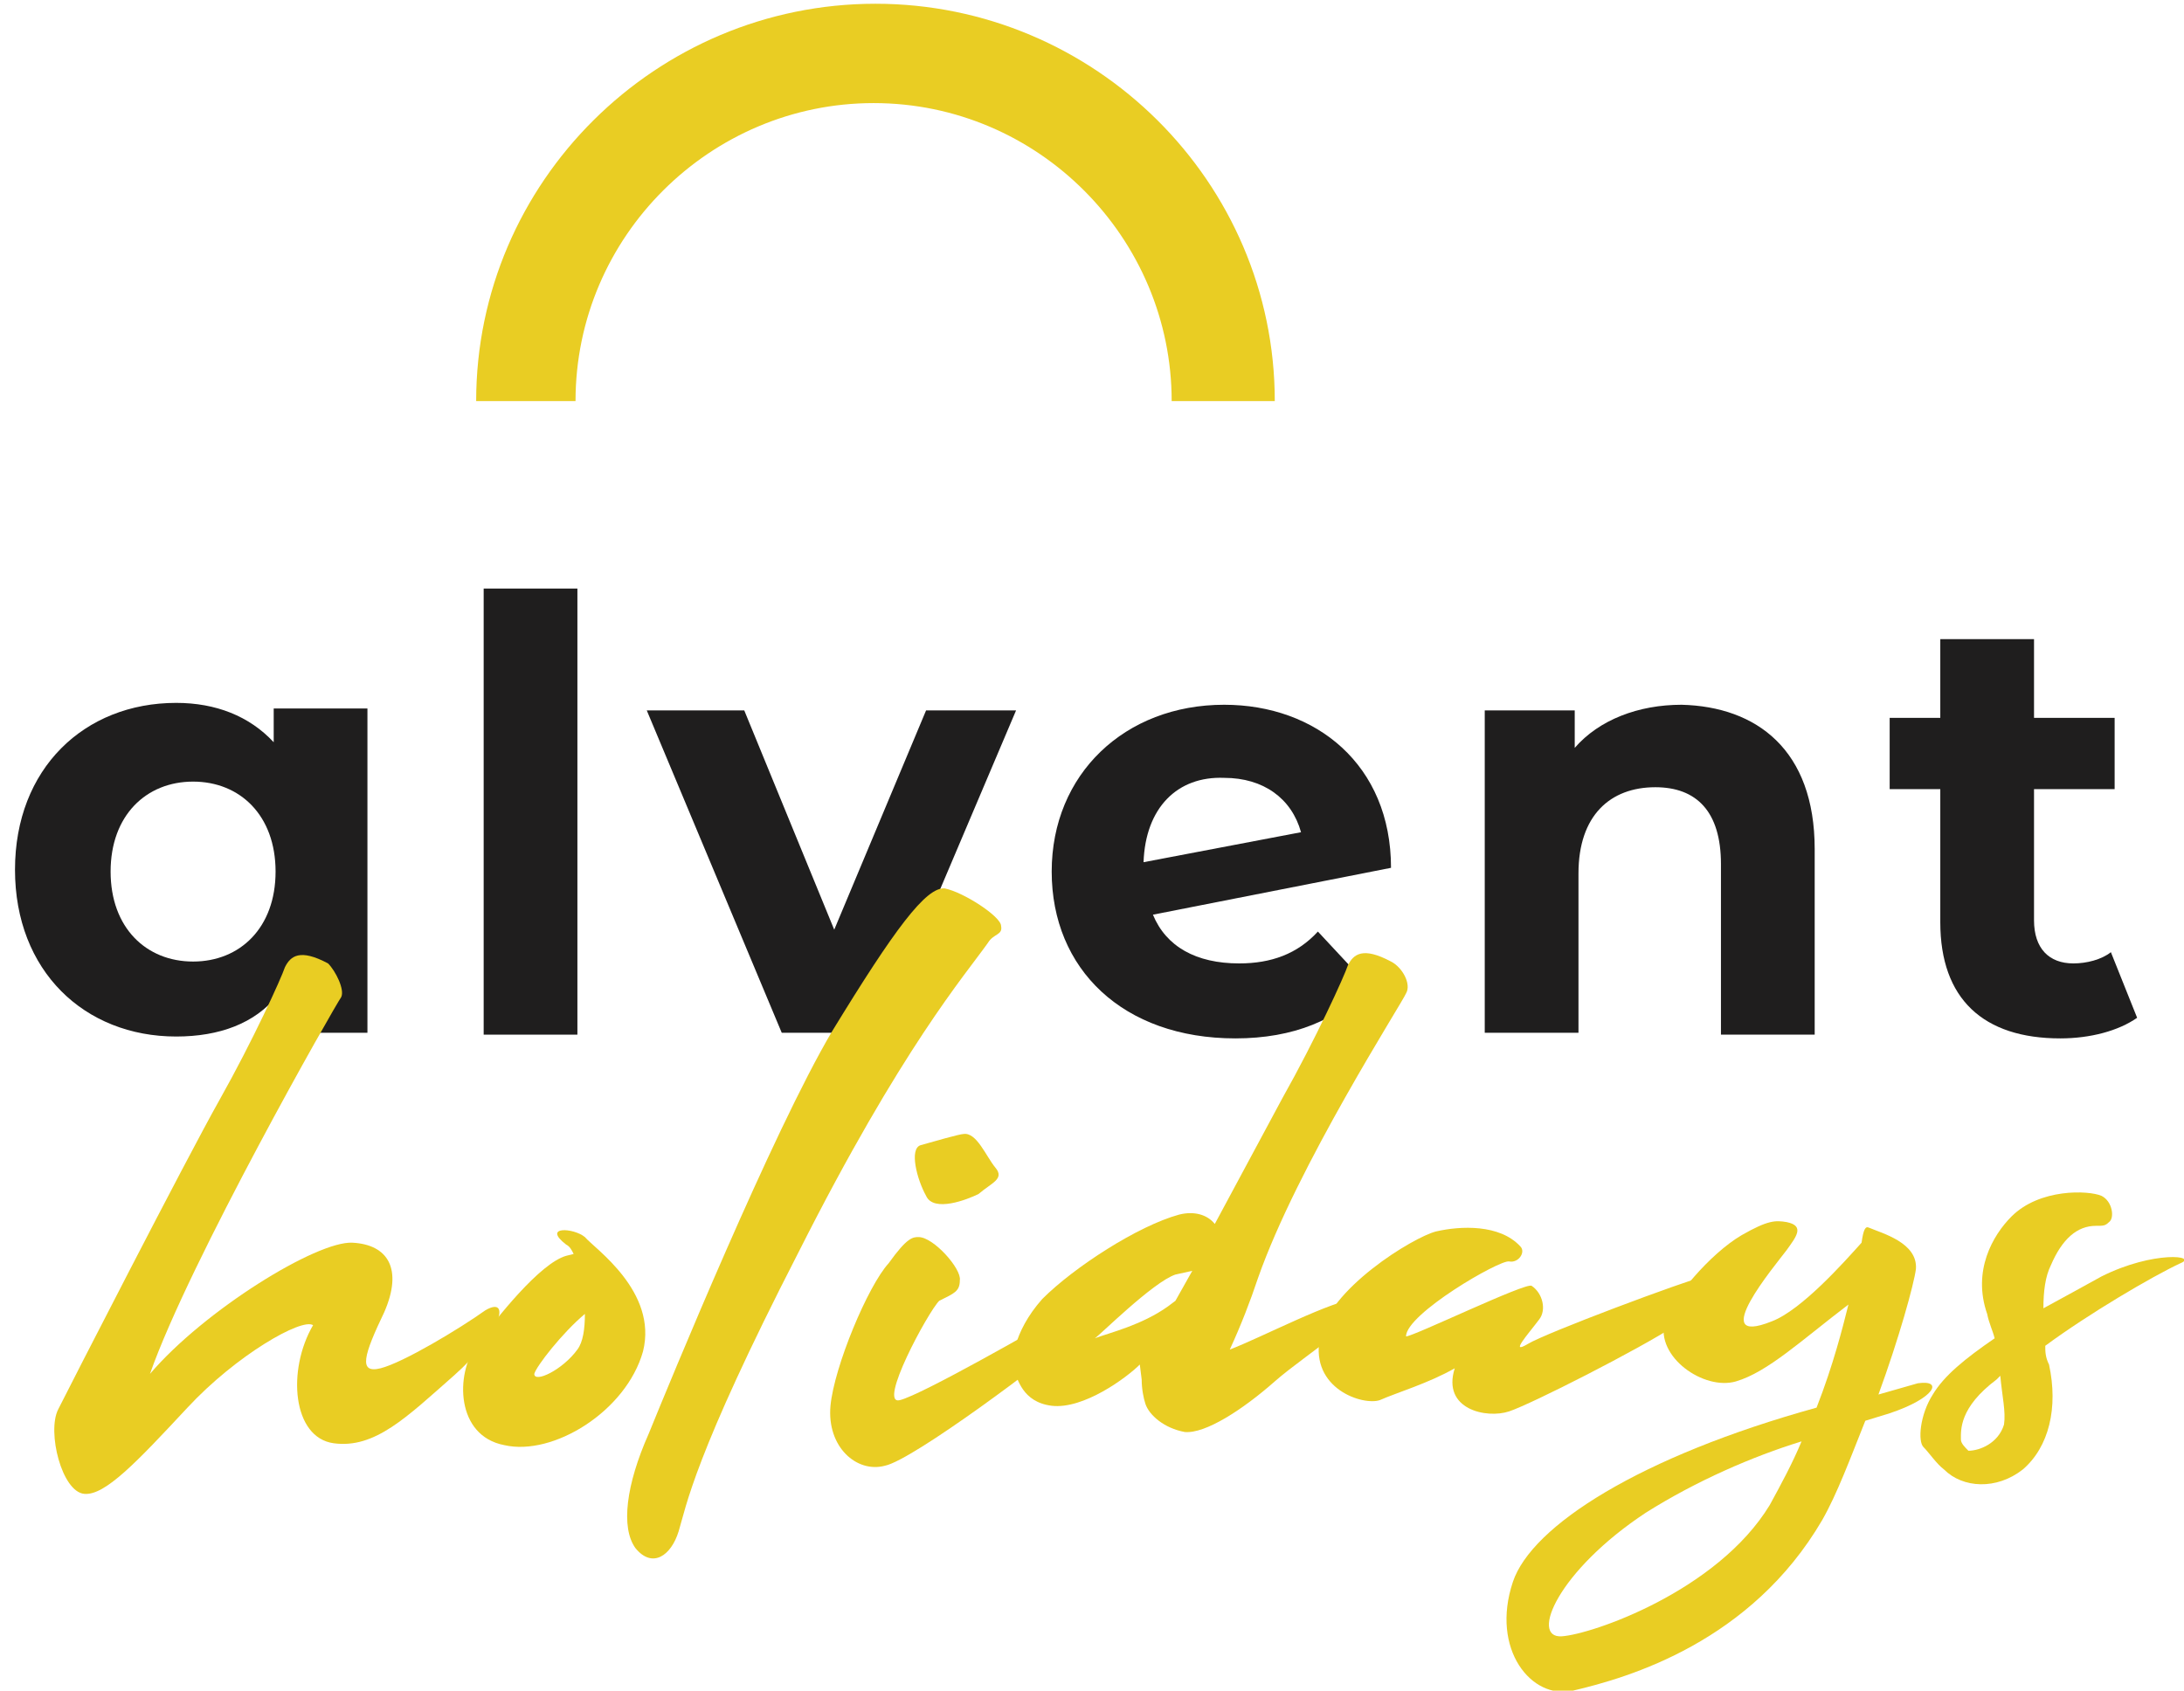 <?xml version="1.0" encoding="utf-8"?>
<!-- Generator: Adobe Illustrator 27.0.0, SVG Export Plug-In . SVG Version: 6.00 Build 0)  -->
<svg version="1.1" xmlns="http://www.w3.org/2000/svg" xmlns:xlink="http://www.w3.org/1999/xlink" x="0px" y="0px"
	 viewBox="0 0 116.5 90.2" style="enable-background:new 0 0 116.5 90.2;" xml:space="preserve">
<style type="text/css">
	.st0{fill:#1F1E1E;}
	.st1{fill:#E9CD23;}
	.st2{display:none;}
	.st3{display:inline;opacity:0.4;fill-rule:evenodd;clip-rule:evenodd;fill:url(#SVGID_1_);}
	
		.st4{display:inline;opacity:0.4;fill-rule:evenodd;clip-rule:evenodd;fill:url(#SVGID_00000118366697377125836930000006250557458531949713_);}
	
		.st5{display:inline;opacity:0.4;fill-rule:evenodd;clip-rule:evenodd;fill:url(#SVGID_00000167369416386291674980000015812044379339116198_);}
	
		.st6{display:inline;opacity:0.4;fill-rule:evenodd;clip-rule:evenodd;fill:url(#SVGID_00000124136273764553678400000001863071046491219590_);}
	
		.st7{display:inline;opacity:0.4;fill-rule:evenodd;clip-rule:evenodd;fill:url(#SVGID_00000000197939231427687370000005424814894453651850_);}
	
		.st8{display:inline;opacity:0.4;fill-rule:evenodd;clip-rule:evenodd;fill:url(#SVGID_00000106149169493751078950000008824155106319493250_);}
	
		.st9{display:inline;opacity:0.4;fill-rule:evenodd;clip-rule:evenodd;fill:url(#SVGID_00000068656154947912229390000015819479583934572162_);}
	.st10{display:inline;}
	.st11{opacity:0.4;fill-rule:evenodd;clip-rule:evenodd;fill:url(#SVGID_00000040557569258115594650000004970883295893473166_);}
	.st12{opacity:0.8;fill-rule:evenodd;clip-rule:evenodd;fill:url(#SVGID_00000016758895033815050930000016978472702091936425_);}
	
		.st13{display:inline;opacity:0.4;fill-rule:evenodd;clip-rule:evenodd;fill:url(#SVGID_00000176035845227941813970000011485069522027935404_);}
	
		.st14{display:inline;opacity:0.4;fill-rule:evenodd;clip-rule:evenodd;fill:url(#SVGID_00000042729684082918923980000001506373951491433399_);}
</style>
<g id="Capa_1">
	<g>
		<g>
			<path class="st0" d="M19.6,37.9v17.2h-4.8v-2c-1.2,1.5-3.1,2.2-5.4,2.2c-4.9,0-8.6-3.5-8.6-8.9c0-5.4,3.7-8.9,8.6-8.9
				c2.1,0,3.9,0.7,5.2,2.1v-1.8H19.6z M14.7,46.5c0-3-1.9-4.8-4.4-4.8c-2.5,0-4.4,1.8-4.4,4.8c0,3,1.9,4.8,4.4,4.8
				C12.8,51.3,14.7,49.5,14.7,46.5z"/>
			<path class="st0" d="M25.8,31.4h5v23.8h-5V31.4z"/>
			<path class="st0" d="M54.2,37.9l-7.3,17.2h-5.2l-7.2-17.2h5.2l4.8,11.7l4.9-11.7H54.2z"/>
			<path class="st0" d="M70.3,49.7l2.7,2.9c-1.6,1.8-4,2.8-7.1,2.8c-6,0-9.8-3.7-9.8-8.9c0-5.2,3.9-8.9,9.2-8.9
				c4.9,0,8.9,3.2,8.9,8.7l-12.7,2.5c0.7,1.7,2.3,2.6,4.6,2.6C67.8,51.4,69.2,50.9,70.3,49.7z M61,46l8.4-1.6
				c-0.5-1.8-2-2.9-4.1-2.9C62.8,41.4,61.1,43.1,61,46z"/>
			<path class="st0" d="M96.8,45.3v9.9h-5v-9.1c0-2.8-1.3-4.1-3.5-4.1c-2.4,0-4.1,1.5-4.1,4.6v8.5h-5V37.9h4.8v2
				c1.3-1.5,3.4-2.3,5.7-2.3C93.7,37.7,96.8,40,96.8,45.3z"/>
			<path class="st0" d="M114,54.3c-1,0.7-2.5,1.1-4.1,1.1c-4.1,0-6.4-2.1-6.4-6.2v-7.1h-2.7v-3.8h2.7v-4.2h5v4.2h4.3v3.8h-4.3v7
				c0,1.5,0.8,2.3,2.1,2.3c0.7,0,1.5-0.2,2-0.6L114,54.3z"/>
		</g>
		<path class="st1" d="M46.7,0.2C35,0.2,25.4,9.7,25.4,21.4v0h5.3v0c0-8.8,7.2-15.9,15.9-15.9c8.8,0,15.9,7.2,15.9,15.9H68
			C68,9.7,58.4,0.2,46.7,0.2z"/>
		<g>
			<path class="st1" d="M18.2,53.2C17.9,53.6,10.1,67.3,8,73.3c2.9-3.4,8.9-7.1,10.8-7c1.9,0.1,2.7,1.4,1.7,3.7
				c-1.1,2.3-1.4,3.3-0.2,3c1.2-0.3,4.2-2.1,5.6-3.1c1.4-0.8,0.8,1.3-1.7,3.5c-2.5,2.2-4.2,3.9-6.4,3.6c-2.2-0.3-2.5-3.9-1.1-6.3
				c-0.6-0.4-4.1,1.6-6.7,4.4c-2.7,2.9-4.4,4.7-5.5,4.6c-1.2-0.1-2-3.3-1.4-4.5c0.6-1.2,6.8-13.3,8.6-16.5c1.8-3.2,3.3-6.5,3.5-7.1
				c0.3-0.6,0.8-1,2.3-0.2C17.9,51.8,18.4,52.8,18.2,53.2z"/>
			<path class="st1" d="M34.3,72.1c-0.9,3.2-4.8,5.6-7.4,5c-2.6-0.5-2.6-3.8-1.5-5.3c1.1-1.5,3.4-4.4,4.8-4.8l0.4-0.1
				c-0.1-0.2-0.2-0.4-0.4-0.5c-1.3-1,0.4-0.9,1-0.4C31.7,66.6,35.1,68.9,34.3,72.1z M30.8,72c0.3-0.4,0.4-1.1,0.4-1.9
				c-1.2,1-2.6,2.8-2.7,3.2C28.5,73.8,30,73.1,30.8,72z"/>
			<path class="st1" d="M42.6,66.8c-5.6,10.9-6,13.6-6.4,14.9c-0.4,1.3-1.4,2-2.3,0.9c-0.8-1.1-0.5-3.4,0.7-6.1
				c1.1-2.7,6.6-16.1,9.8-21.5c3.3-5.4,5-7.7,6-7.6c1,0.2,3,1.5,3,2c0.1,0.5-0.4,0.4-0.7,0.9C51.5,52,48.1,55.9,42.6,66.8z"/>
			<path class="st1" d="M57.2,71.3c-1.3,1.2-8.5,6.6-10,6.9c-1.5,0.4-3.1-1-2.9-3.2c0.2-2.1,2-6.4,3.1-7.6C48.4,66,48.7,66,49,66
				c0.8,0,2.3,1.7,2.2,2.3c0,0.6-0.3,0.7-1.1,1.1C49.5,70,46.8,75,48,74.7c1.2-0.3,7.3-3.8,8.7-4.6C58.1,69.2,58.5,70.1,57.2,71.3z
				 M49.4,63.8c-0.5-0.9-0.9-2.5-0.3-2.7c0.7-0.2,2.1-0.6,2.3-0.6c0.7-0.1,1.2,1.2,1.7,1.8c0.5,0.6-0.2,0.8-0.9,1.4
				C51.6,64,49.8,64.7,49.4,63.8z"/>
			<path class="st1" d="M67.1,68.2c-0.4,1.2-0.9,2.5-1.5,3.8c1.6-0.6,5.6-2.7,6.8-2.7c1.8,0.1-2.7,2.9-4.4,4.4
				c-1.7,1.5-3.7,2.8-4.8,2.7c-1.1-0.2-1.9-0.9-2.1-1.5c-0.1-0.3-0.2-0.8-0.2-1.3l-0.1-0.8c-0.7,0.7-3,2.4-4.7,2.2
				c-1.6-0.2-1.8-1.5-2-1.8c-0.2-0.4-0.1-2.1,1.5-3.9c1.7-1.7,5.1-3.9,7.3-4.5c0.8-0.2,1.5,0,1.9,0.5l3.6-6.7
				c1.8-3.2,3.3-6.5,3.5-7.1c0.3-0.6,0.8-1,2.3-0.2c0.6,0.3,1.1,1.2,0.8,1.7C74.8,53.5,69.2,62.2,67.1,68.2z M62.3,69.7l0.4-0.3
				l0.9-1.6L62.7,68c-1.2,0.4-4.1,3.3-4.3,3.4C59.2,71.1,60.9,70.7,62.3,69.7z"/>
			<path class="st1" d="M75,71.3c0.4,0,6.4-2.9,6.7-2.7c0.6,0.4,0.8,1.3,0.4,1.8c-0.6,0.8-1.6,1.9-0.6,1.3c1-0.6,8.2-3.3,9.7-3.7
				c1.5-0.5,0.2,1.4-1.8,2.7c-2,1.3-7.7,4.2-8.9,4.6c-1.2,0.4-3.6-0.1-2.9-2.3c-1.4,0.8-3.1,1.3-4,1.7c-0.9,0.3-3.7-0.6-3.2-3.3
				c0.4-2.6,5-5.4,6.2-5.7c1.3-0.3,3.4-0.4,4.5,0.8c0.3,0.3-0.1,0.9-0.6,0.8C80,67.2,75,70.1,75,71.3z"/>
			<path class="st1" d="M102.3,73.8c1.4-0.2,0.9,0.8-1.5,1.6l-1.3,0.4c-0.8,2-1.5,3.9-2.3,5.3c-3.8,6.5-10.3,8.4-13.3,9.1
				c-2.2,0.5-4.4-2.2-3.2-5.8c1-3,6.8-6.7,16.2-9.3c0.9-2.3,1.4-4.3,1.7-5.5c-2.5,1.9-4.3,3.6-6,4.1c-1.7,0.5-4.3-1.3-3.8-3.2
				c0.4-1.2,2.4-3.6,4.1-4.6c1.4-0.8,1.8-0.8,2.4-0.7c1,0.2,0.5,0.8,0,1.5c-0.6,0.8-4.3,5.2-0.8,3.8c1.6-0.6,3.9-3.2,4.8-4.2
				c0.1-0.7,0.2-0.9,0.4-0.8c0.7,0.3,2.6,0.8,2.5,2.2c-0.1,0.8-0.9,3.7-2,6.7L102.3,73.8z M96.1,76.9c-2.6,0.8-5.6,2.1-8.3,3.8
				c-4.7,3.1-6.2,6.7-4.5,6.6c1.6-0.1,8.3-2.4,11.1-7C95,79.2,95.6,78.1,96.1,76.9z"/>
			<path class="st1" d="M116.3,67.4c-1.5,0.7-4.9,2.7-7.2,4.4c0,0.3,0,0.6,0.2,1c0.5,2.3,0,4.4-1.4,5.6c-1.4,1.1-3.2,1-4.2,0
				c-0.4-0.3-0.8-0.9-1.1-1.2c-0.3-0.3-0.2-1.7,0.5-2.8c0.6-1,1.7-1.9,3.3-3c-0.1-0.4-0.3-0.8-0.4-1.3c-0.8-2.3,0.3-4.2,1.3-5.2
				c1.5-1.5,4.1-1.4,4.8-1.1c0.6,0.3,0.7,1.2,0.4,1.4c-0.2,0.2-0.3,0.2-0.7,0.2c-1,0-1.8,0.7-2.4,2.1c-0.3,0.6-0.4,1.4-0.4,2.3
				c1.1-0.6,2.2-1.2,3.1-1.7C114.9,66.7,117.3,67,116.3,67.4z M106.7,73.4l-0.2,0.2c-2,1.5-1.9,2.7-1.9,3.2c0,0.2,0.2,0.4,0.4,0.6
				c0.6,0,1.6-0.4,1.9-1.4C107,75.3,106.8,74.5,106.7,73.4z"/>
		</g>
	</g>
</g>
<g id="SOMBRES" class="st2">
	<linearGradient id="SVGID_1_" gradientUnits="userSpaceOnUse" x1="-5019.941" y1="342.971" x2="-5349.085" y2="440.736">
		<stop  offset="0" style="stop-color:#FFFFFF"/>
		<stop  offset="1" style="stop-color:#B2AEAF"/>
	</linearGradient>
	<rect x="-5263.2" y="56.5" class="st3" width="409.7" height="595.8"/>
	
		<linearGradient id="SVGID_00000083775993381961178310000003467967125951702155_" gradientUnits="userSpaceOnUse" x1="990.132" y1="354.637" x2="1095.498" y2="354.637" gradientTransform="matrix(-1 0 0 1 -3756.075 0)">
		<stop  offset="0" style="stop-color:#FFFFFF"/>
		<stop  offset="0.656" style="stop-color:#F0F0F0"/>
		<stop  offset="1" style="stop-color:#E0DFDF"/>
	</linearGradient>
	
		<rect x="-4851.6" y="56.8" style="display:inline;opacity:0.4;fill-rule:evenodd;clip-rule:evenodd;fill:url(#SVGID_00000083775993381961178310000003467967125951702155_);" width="105.4" height="595.8"/>
	
		<linearGradient id="SVGID_00000023264936921122248500000004793030476317425554_" gradientUnits="userSpaceOnUse" x1="-5017.436" y1="1103.469" x2="-5346.619" y2="1201.246">
		<stop  offset="0" style="stop-color:#FFFFFF"/>
		<stop  offset="1" style="stop-color:#B2AEAF"/>
	</linearGradient>
	
		<rect x="-5260.9" y="817.4" style="display:inline;opacity:0.4;fill-rule:evenodd;clip-rule:evenodd;fill:url(#SVGID_00000023264936921122248500000004793030476317425554_);" width="410" height="595"/>
	
		<linearGradient id="SVGID_00000159462673703488847510000000923559009818817408_" gradientUnits="userSpaceOnUse" x1="989.436" y1="1114.887" x2="1094.801" y2="1114.887" gradientTransform="matrix(-1 0 0 1 -3756.075 0)">
		<stop  offset="0" style="stop-color:#FFFFFF"/>
		<stop  offset="0.656" style="stop-color:#F0F0F0"/>
		<stop  offset="1" style="stop-color:#E0DFDF"/>
	</linearGradient>
	
		<rect x="-4850.9" y="817.4" style="display:inline;opacity:0.4;fill-rule:evenodd;clip-rule:evenodd;fill:url(#SVGID_00000159462673703488847510000000923559009818817408_);" width="105.4" height="595"/>
	
		<linearGradient id="SVGID_00000057125763028973151700000013342409302398026902_" gradientUnits="userSpaceOnUse" x1="-3953.899" y1="343.221" x2="-4283.043" y2="440.986">
		<stop  offset="0" style="stop-color:#FFFFFF"/>
		<stop  offset="1" style="stop-color:#B2AEAF"/>
	</linearGradient>
	
		<rect x="-4197.2" y="56.8" style="display:inline;opacity:0.4;fill-rule:evenodd;clip-rule:evenodd;fill:url(#SVGID_00000057125763028973151700000013342409302398026902_);" width="409.7" height="595.8"/>
	
		<linearGradient id="SVGID_00000057868576329690212050000016056974669763976349_" gradientUnits="userSpaceOnUse" x1="2053.436" y1="354.637" x2="2158.801" y2="354.637" gradientTransform="matrix(-1 0 0 1 -3756.075 0)">
		<stop  offset="0" style="stop-color:#FFFFFF"/>
		<stop  offset="0.656" style="stop-color:#F0F0F0"/>
		<stop  offset="1" style="stop-color:#E0DFDF"/>
	</linearGradient>
	
		<rect x="-5914.9" y="56.8" style="display:inline;opacity:0.4;fill-rule:evenodd;clip-rule:evenodd;fill:url(#SVGID_00000057868576329690212050000016056974669763976349_);" width="105.4" height="595.8"/>
	
		<linearGradient id="SVGID_00000146497587312791789330000002151917153961810364_" gradientUnits="userSpaceOnUse" x1="2053.436" y1="2079.637" x2="2158.801" y2="2079.637" gradientTransform="matrix(-1 0 0 1 -3756.075 0)">
		<stop  offset="0" style="stop-color:#FFFFFF"/>
		<stop  offset="0.656" style="stop-color:#F0F0F0"/>
		<stop  offset="1" style="stop-color:#E0DFDF"/>
	</linearGradient>
	
		<rect x="-5914.9" y="1781.8" style="display:inline;opacity:0.4;fill-rule:evenodd;clip-rule:evenodd;fill:url(#SVGID_00000146497587312791789330000002151917153961810364_);" width="105.4" height="595.8"/>
	<g class="st10">
		
			<linearGradient id="SVGID_00000065075091468971343180000017342810265546163643_" gradientUnits="userSpaceOnUse" x1="-5008.293" y1="2069.856" x2="-5337.436" y2="2167.621">
			<stop  offset="0" style="stop-color:#FFFFFF"/>
			<stop  offset="1" style="stop-color:#B2AEAF"/>
		</linearGradient>
		
			<rect x="-5251.6" y="1783.4" style="opacity:0.4;fill-rule:evenodd;clip-rule:evenodd;fill:url(#SVGID_00000065075091468971343180000017342810265546163643_);" width="409.7" height="595.8"/>
		
			<linearGradient id="SVGID_00000008106743905760045300000006264679693415673739_" gradientUnits="userSpaceOnUse" x1="980.334" y1="2081.272" x2="1085.7" y2="2081.272" gradientTransform="matrix(-1 0 0 1 -3756.075 0)">
			<stop  offset="0" style="stop-color:#FFFFFF"/>
			<stop  offset="0.656" style="stop-color:#F0F0F0"/>
			<stop  offset="1" style="stop-color:#E0DFDF"/>
		</linearGradient>
		
			<rect x="-4841.8" y="1783.4" style="opacity:0.8;fill-rule:evenodd;clip-rule:evenodd;fill:url(#SVGID_00000008106743905760045300000006264679693415673739_);" width="105.4" height="595.8"/>
	</g>
	
		<linearGradient id="SVGID_00000020382610609239947190000000550742452058916014_" gradientUnits="userSpaceOnUse" x1="333.436" y1="1114.637" x2="438.801" y2="1114.637" gradientTransform="matrix(-1 0 0 1 -3756.075 0)">
		<stop  offset="0" style="stop-color:#FFFFFF"/>
		<stop  offset="0.656" style="stop-color:#F0F0F0"/>
		<stop  offset="1" style="stop-color:#E0DFDF"/>
	</linearGradient>
	
		<rect x="-4194.9" y="816.8" style="display:inline;opacity:0.4;fill-rule:evenodd;clip-rule:evenodd;fill:url(#SVGID_00000020382610609239947190000000550742452058916014_);" width="105.4" height="595.8"/>
	
		<linearGradient id="SVGID_00000128484753170792716920000011660745286364843193_" gradientUnits="userSpaceOnUse" x1="2053.436" y1="1114.637" x2="2158.801" y2="1114.637" gradientTransform="matrix(-1 0 0 1 -3756.075 0)">
		<stop  offset="0" style="stop-color:#FFFFFF"/>
		<stop  offset="0.656" style="stop-color:#F0F0F0"/>
		<stop  offset="1" style="stop-color:#E0DFDF"/>
	</linearGradient>
	
		<rect x="-5914.9" y="816.8" style="display:inline;opacity:0.4;fill-rule:evenodd;clip-rule:evenodd;fill:url(#SVGID_00000128484753170792716920000011660745286364843193_);" width="105.4" height="595.8"/>
</g>
</svg>
